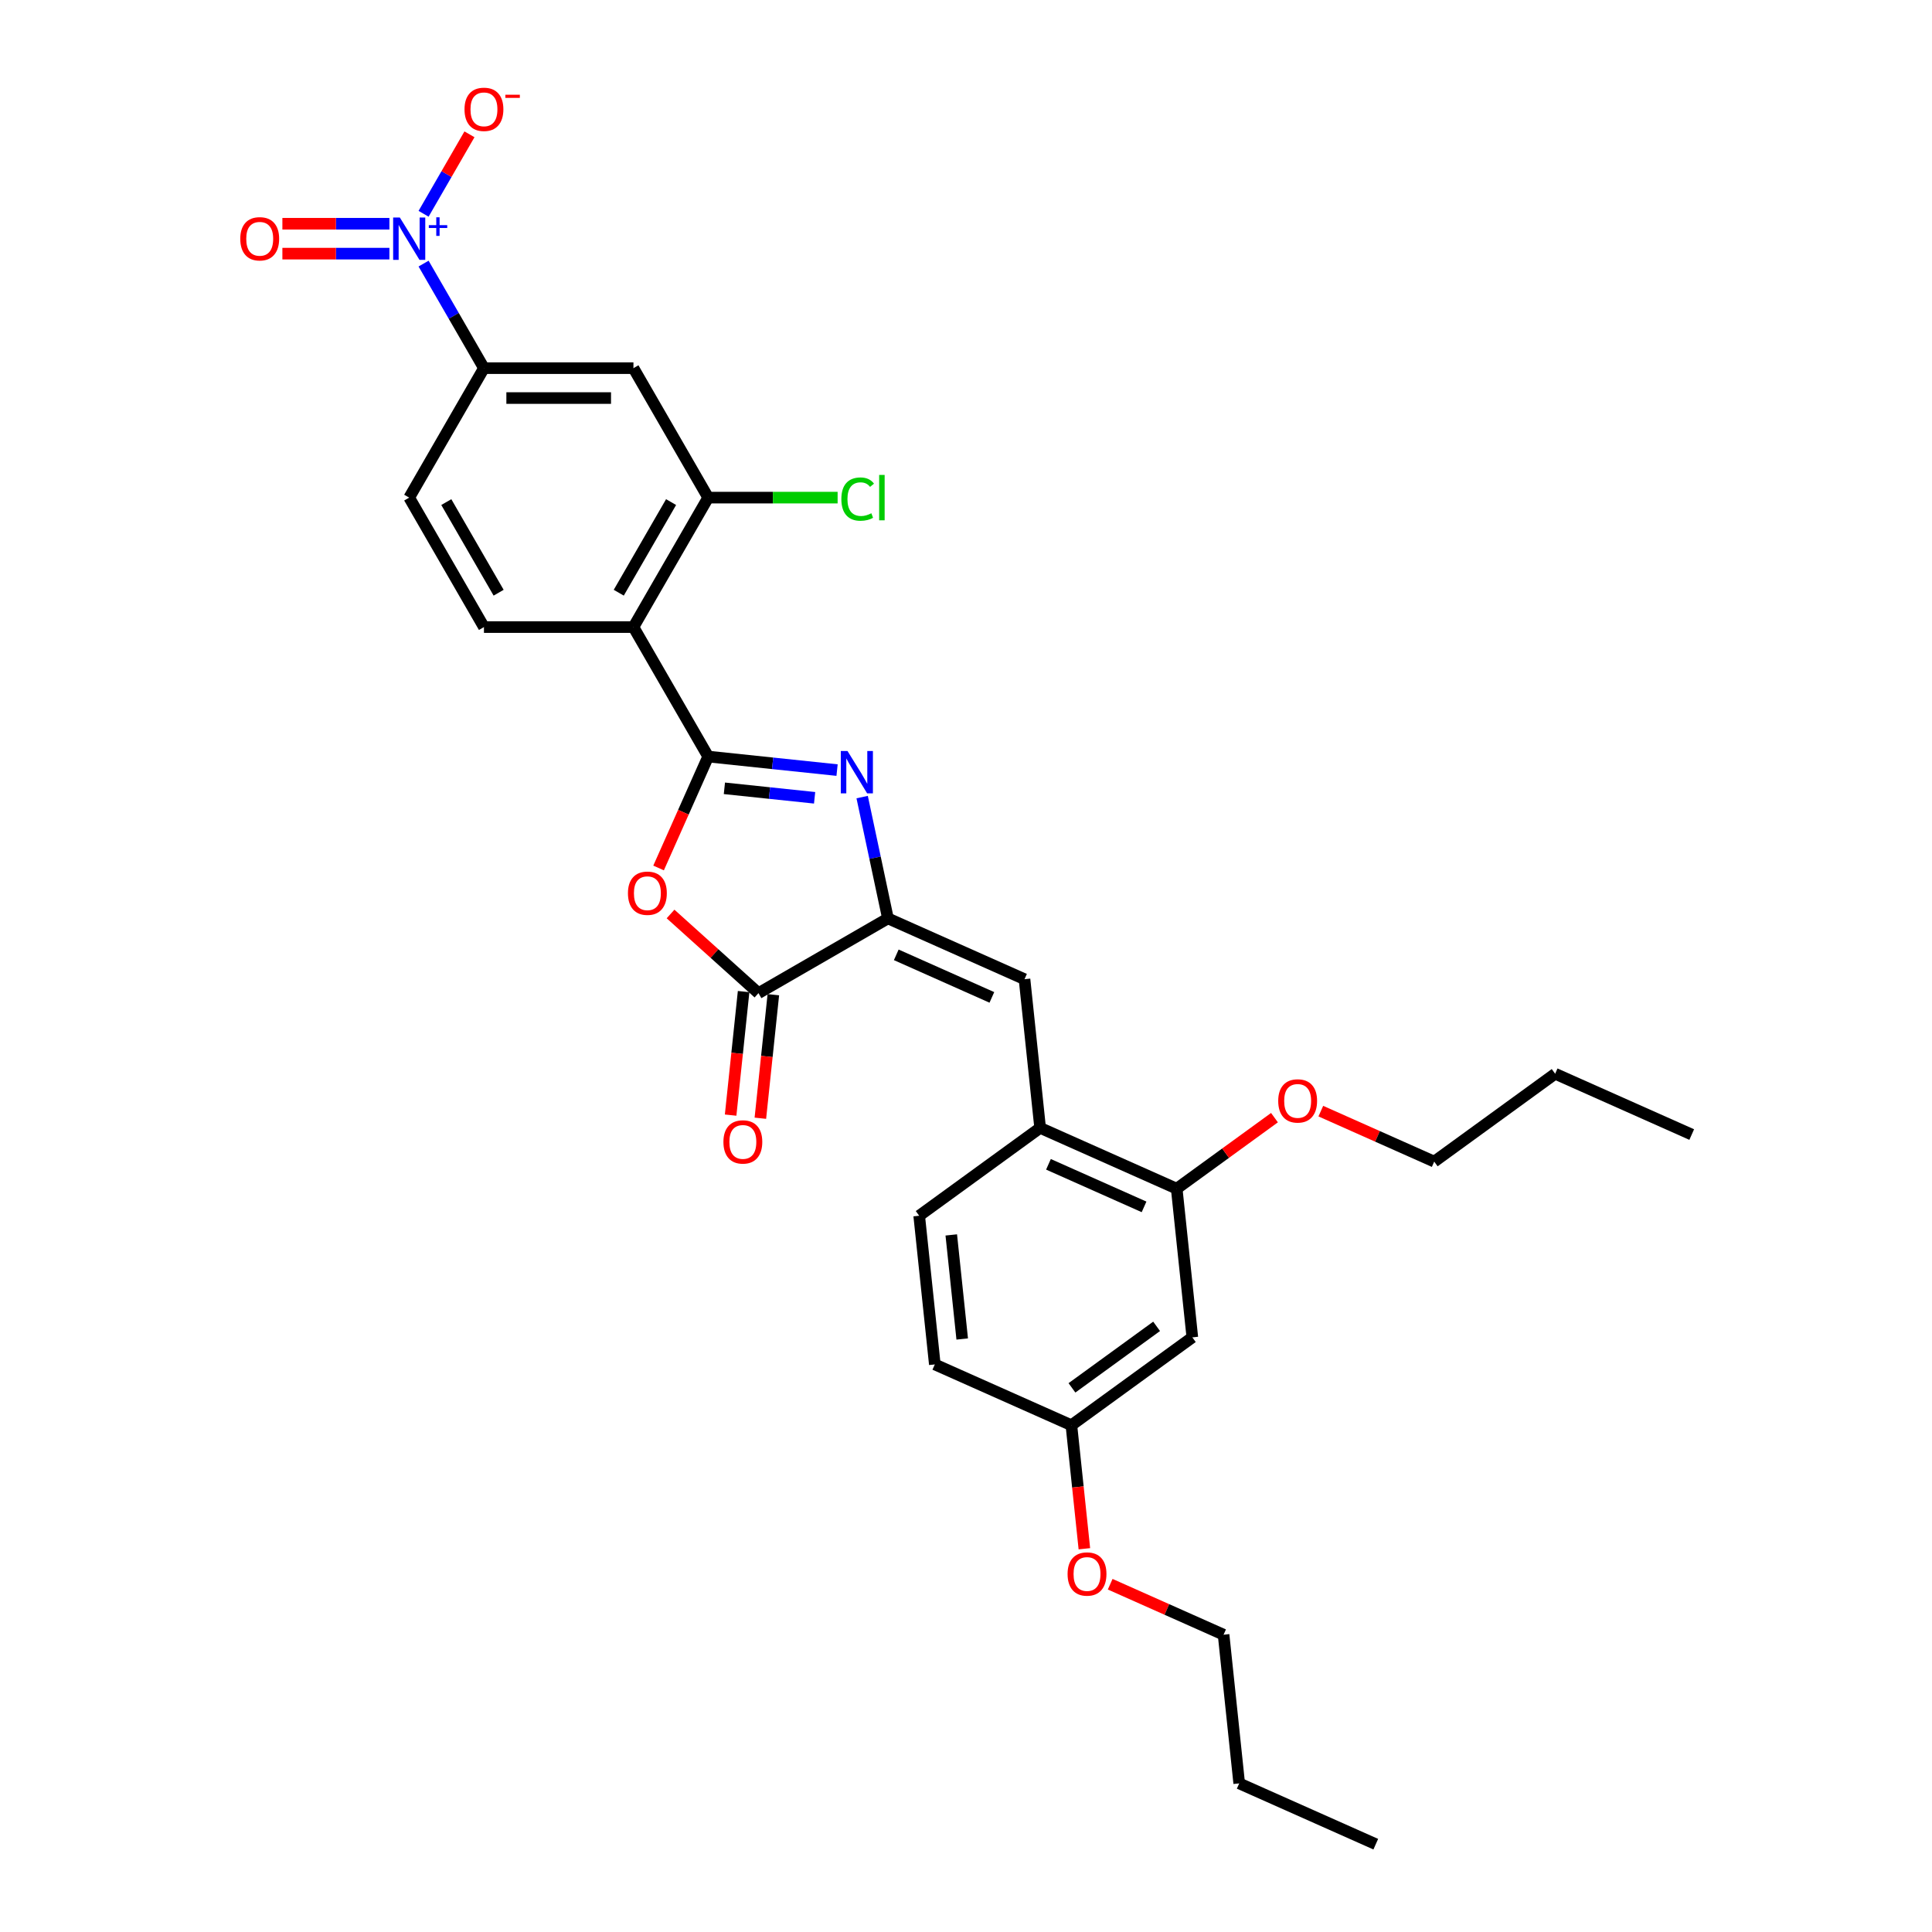 <?xml version='1.0' encoding='iso-8859-1'?>
<svg version='1.1' baseProfile='full'
              xmlns='http://www.w3.org/2000/svg'
                      xmlns:rdkit='http://www.rdkit.org/xml'
                      xmlns:xlink='http://www.w3.org/1999/xlink'
                  xml:space='preserve'
width='1000px' height='1000px' viewBox='0 0 1000 1000'>
<!-- END OF HEADER -->
<rect style='opacity:1.0;fill:#FFFFFF;stroke:none' width='1000' height='1000' x='0' y='0'> </rect>
<path class='bond-0' d='M 366.556,391.588 L 399.91,395.094' style='fill:none;fill-rule:evenodd;stroke:#000000;stroke-width:6px;stroke-linecap:butt;stroke-linejoin:miter;stroke-opacity:1' />
<path class='bond-0' d='M 399.91,395.094 L 433.265,398.599' style='fill:none;fill-rule:evenodd;stroke:#0000FF;stroke-width:6px;stroke-linecap:butt;stroke-linejoin:miter;stroke-opacity:1' />
<path class='bond-0' d='M 374.945,408.03 L 398.293,410.484' style='fill:none;fill-rule:evenodd;stroke:#000000;stroke-width:6px;stroke-linecap:butt;stroke-linejoin:miter;stroke-opacity:1' />
<path class='bond-0' d='M 398.293,410.484 L 421.641,412.938' style='fill:none;fill-rule:evenodd;stroke:#0000FF;stroke-width:6px;stroke-linecap:butt;stroke-linejoin:miter;stroke-opacity:1' />
<path class='bond-2' d='M 366.556,391.588 L 353.717,420.424' style='fill:none;fill-rule:evenodd;stroke:#000000;stroke-width:6px;stroke-linecap:butt;stroke-linejoin:miter;stroke-opacity:1' />
<path class='bond-2' d='M 353.717,420.424 L 340.879,449.261' style='fill:none;fill-rule:evenodd;stroke:#FF0000;stroke-width:6px;stroke-linecap:butt;stroke-linejoin:miter;stroke-opacity:1' />
<path class='bond-3' d='M 366.556,391.588 L 327.868,324.577' style='fill:none;fill-rule:evenodd;stroke:#000000;stroke-width:6px;stroke-linecap:butt;stroke-linejoin:miter;stroke-opacity:1' />
<path class='bond-1' d='M 446.25,412.567 L 452.923,443.965' style='fill:none;fill-rule:evenodd;stroke:#0000FF;stroke-width:6px;stroke-linecap:butt;stroke-linejoin:miter;stroke-opacity:1' />
<path class='bond-1' d='M 452.923,443.965 L 459.597,475.362' style='fill:none;fill-rule:evenodd;stroke:#000000;stroke-width:6px;stroke-linecap:butt;stroke-linejoin:miter;stroke-opacity:1' />
<path class='bond-6' d='M 459.597,475.362 L 530.285,506.835' style='fill:none;fill-rule:evenodd;stroke:#000000;stroke-width:6px;stroke-linecap:butt;stroke-linejoin:miter;stroke-opacity:1' />
<path class='bond-6' d='M 463.906,494.221 L 513.387,516.251' style='fill:none;fill-rule:evenodd;stroke:#000000;stroke-width:6px;stroke-linecap:butt;stroke-linejoin:miter;stroke-opacity:1' />
<path class='bond-30' d='M 459.597,475.362 L 392.586,514.051' style='fill:none;fill-rule:evenodd;stroke:#000000;stroke-width:6px;stroke-linecap:butt;stroke-linejoin:miter;stroke-opacity:1' />
<path class='bond-5' d='M 347.077,473.075 L 369.832,493.563' style='fill:none;fill-rule:evenodd;stroke:#FF0000;stroke-width:6px;stroke-linecap:butt;stroke-linejoin:miter;stroke-opacity:1' />
<path class='bond-5' d='M 369.832,493.563 L 392.586,514.051' style='fill:none;fill-rule:evenodd;stroke:#000000;stroke-width:6px;stroke-linecap:butt;stroke-linejoin:miter;stroke-opacity:1' />
<path class='bond-7' d='M 327.868,324.577 L 366.556,257.567' style='fill:none;fill-rule:evenodd;stroke:#000000;stroke-width:6px;stroke-linecap:butt;stroke-linejoin:miter;stroke-opacity:1' />
<path class='bond-7' d='M 320.269,306.788 L 347.351,259.881' style='fill:none;fill-rule:evenodd;stroke:#000000;stroke-width:6px;stroke-linecap:butt;stroke-linejoin:miter;stroke-opacity:1' />
<path class='bond-11' d='M 327.868,324.577 L 250.49,324.577' style='fill:none;fill-rule:evenodd;stroke:#000000;stroke-width:6px;stroke-linecap:butt;stroke-linejoin:miter;stroke-opacity:1' />
<path class='bond-4' d='M 219.244,136.437 L 234.867,163.496' style='fill:none;fill-rule:evenodd;stroke:#0000FF;stroke-width:6px;stroke-linecap:butt;stroke-linejoin:miter;stroke-opacity:1' />
<path class='bond-4' d='M 234.867,163.496 L 250.49,190.556' style='fill:none;fill-rule:evenodd;stroke:#000000;stroke-width:6px;stroke-linecap:butt;stroke-linejoin:miter;stroke-opacity:1' />
<path class='bond-13' d='M 219.244,110.655 L 231.119,90.086' style='fill:none;fill-rule:evenodd;stroke:#0000FF;stroke-width:6px;stroke-linecap:butt;stroke-linejoin:miter;stroke-opacity:1' />
<path class='bond-13' d='M 231.119,90.086 L 242.995,69.518' style='fill:none;fill-rule:evenodd;stroke:#FF0000;stroke-width:6px;stroke-linecap:butt;stroke-linejoin:miter;stroke-opacity:1' />
<path class='bond-15' d='M 201.557,115.808 L 173.859,115.808' style='fill:none;fill-rule:evenodd;stroke:#0000FF;stroke-width:6px;stroke-linecap:butt;stroke-linejoin:miter;stroke-opacity:1' />
<path class='bond-15' d='M 173.859,115.808 L 146.162,115.808' style='fill:none;fill-rule:evenodd;stroke:#FF0000;stroke-width:6px;stroke-linecap:butt;stroke-linejoin:miter;stroke-opacity:1' />
<path class='bond-15' d='M 201.557,131.283 L 173.859,131.283' style='fill:none;fill-rule:evenodd;stroke:#0000FF;stroke-width:6px;stroke-linecap:butt;stroke-linejoin:miter;stroke-opacity:1' />
<path class='bond-15' d='M 173.859,131.283 L 146.162,131.283' style='fill:none;fill-rule:evenodd;stroke:#FF0000;stroke-width:6px;stroke-linecap:butt;stroke-linejoin:miter;stroke-opacity:1' />
<path class='bond-16' d='M 384.891,513.242 L 381.531,545.211' style='fill:none;fill-rule:evenodd;stroke:#000000;stroke-width:6px;stroke-linecap:butt;stroke-linejoin:miter;stroke-opacity:1' />
<path class='bond-16' d='M 381.531,545.211 L 378.171,577.181' style='fill:none;fill-rule:evenodd;stroke:#FF0000;stroke-width:6px;stroke-linecap:butt;stroke-linejoin:miter;stroke-opacity:1' />
<path class='bond-16' d='M 400.282,514.86 L 396.922,546.829' style='fill:none;fill-rule:evenodd;stroke:#000000;stroke-width:6px;stroke-linecap:butt;stroke-linejoin:miter;stroke-opacity:1' />
<path class='bond-16' d='M 396.922,546.829 L 393.562,578.798' style='fill:none;fill-rule:evenodd;stroke:#FF0000;stroke-width:6px;stroke-linecap:butt;stroke-linejoin:miter;stroke-opacity:1' />
<path class='bond-10' d='M 530.285,506.835 L 538.373,583.788' style='fill:none;fill-rule:evenodd;stroke:#000000;stroke-width:6px;stroke-linecap:butt;stroke-linejoin:miter;stroke-opacity:1' />
<path class='bond-9' d='M 366.556,257.567 L 327.868,190.556' style='fill:none;fill-rule:evenodd;stroke:#000000;stroke-width:6px;stroke-linecap:butt;stroke-linejoin:miter;stroke-opacity:1' />
<path class='bond-20' d='M 366.556,257.567 L 400.053,257.567' style='fill:none;fill-rule:evenodd;stroke:#000000;stroke-width:6px;stroke-linecap:butt;stroke-linejoin:miter;stroke-opacity:1' />
<path class='bond-20' d='M 400.053,257.567 L 433.549,257.567' style='fill:none;fill-rule:evenodd;stroke:#00CC00;stroke-width:6px;stroke-linecap:butt;stroke-linejoin:miter;stroke-opacity:1' />
<path class='bond-8' d='M 250.49,190.556 L 211.802,257.567' style='fill:none;fill-rule:evenodd;stroke:#000000;stroke-width:6px;stroke-linecap:butt;stroke-linejoin:miter;stroke-opacity:1' />
<path class='bond-31' d='M 250.49,190.556 L 327.868,190.556' style='fill:none;fill-rule:evenodd;stroke:#000000;stroke-width:6px;stroke-linecap:butt;stroke-linejoin:miter;stroke-opacity:1' />
<path class='bond-31' d='M 262.097,206.032 L 316.261,206.032' style='fill:none;fill-rule:evenodd;stroke:#000000;stroke-width:6px;stroke-linecap:butt;stroke-linejoin:miter;stroke-opacity:1' />
<path class='bond-12' d='M 538.373,583.788 L 609.06,615.26' style='fill:none;fill-rule:evenodd;stroke:#000000;stroke-width:6px;stroke-linecap:butt;stroke-linejoin:miter;stroke-opacity:1' />
<path class='bond-12' d='M 542.681,602.646 L 592.163,624.677' style='fill:none;fill-rule:evenodd;stroke:#000000;stroke-width:6px;stroke-linecap:butt;stroke-linejoin:miter;stroke-opacity:1' />
<path class='bond-18' d='M 538.373,583.788 L 475.773,629.269' style='fill:none;fill-rule:evenodd;stroke:#000000;stroke-width:6px;stroke-linecap:butt;stroke-linejoin:miter;stroke-opacity:1' />
<path class='bond-17' d='M 250.49,324.577 L 211.802,257.567' style='fill:none;fill-rule:evenodd;stroke:#000000;stroke-width:6px;stroke-linecap:butt;stroke-linejoin:miter;stroke-opacity:1' />
<path class='bond-17' d='M 258.089,306.788 L 231.007,259.881' style='fill:none;fill-rule:evenodd;stroke:#000000;stroke-width:6px;stroke-linecap:butt;stroke-linejoin:miter;stroke-opacity:1' />
<path class='bond-14' d='M 609.06,615.26 L 617.148,692.213' style='fill:none;fill-rule:evenodd;stroke:#000000;stroke-width:6px;stroke-linecap:butt;stroke-linejoin:miter;stroke-opacity:1' />
<path class='bond-22' d='M 609.06,615.26 L 634.363,596.876' style='fill:none;fill-rule:evenodd;stroke:#000000;stroke-width:6px;stroke-linecap:butt;stroke-linejoin:miter;stroke-opacity:1' />
<path class='bond-22' d='M 634.363,596.876 L 659.666,578.493' style='fill:none;fill-rule:evenodd;stroke:#FF0000;stroke-width:6px;stroke-linecap:butt;stroke-linejoin:miter;stroke-opacity:1' />
<path class='bond-32' d='M 617.148,692.213 L 554.549,737.695' style='fill:none;fill-rule:evenodd;stroke:#000000;stroke-width:6px;stroke-linecap:butt;stroke-linejoin:miter;stroke-opacity:1' />
<path class='bond-32' d='M 598.662,686.516 L 554.843,718.352' style='fill:none;fill-rule:evenodd;stroke:#000000;stroke-width:6px;stroke-linecap:butt;stroke-linejoin:miter;stroke-opacity:1' />
<path class='bond-21' d='M 475.773,629.269 L 483.861,706.222' style='fill:none;fill-rule:evenodd;stroke:#000000;stroke-width:6px;stroke-linecap:butt;stroke-linejoin:miter;stroke-opacity:1' />
<path class='bond-21' d='M 492.377,639.194 L 498.039,693.062' style='fill:none;fill-rule:evenodd;stroke:#000000;stroke-width:6px;stroke-linecap:butt;stroke-linejoin:miter;stroke-opacity:1' />
<path class='bond-19' d='M 554.549,737.695 L 483.861,706.222' style='fill:none;fill-rule:evenodd;stroke:#000000;stroke-width:6px;stroke-linecap:butt;stroke-linejoin:miter;stroke-opacity:1' />
<path class='bond-23' d='M 554.549,737.695 L 557.909,769.664' style='fill:none;fill-rule:evenodd;stroke:#000000;stroke-width:6px;stroke-linecap:butt;stroke-linejoin:miter;stroke-opacity:1' />
<path class='bond-23' d='M 557.909,769.664 L 561.269,801.633' style='fill:none;fill-rule:evenodd;stroke:#FF0000;stroke-width:6px;stroke-linecap:butt;stroke-linejoin:miter;stroke-opacity:1' />
<path class='bond-24' d='M 683.653,575.119 L 713,588.185' style='fill:none;fill-rule:evenodd;stroke:#FF0000;stroke-width:6px;stroke-linecap:butt;stroke-linejoin:miter;stroke-opacity:1' />
<path class='bond-24' d='M 713,588.185 L 742.347,601.251' style='fill:none;fill-rule:evenodd;stroke:#000000;stroke-width:6px;stroke-linecap:butt;stroke-linejoin:miter;stroke-opacity:1' />
<path class='bond-25' d='M 574.631,819.988 L 603.978,833.054' style='fill:none;fill-rule:evenodd;stroke:#FF0000;stroke-width:6px;stroke-linecap:butt;stroke-linejoin:miter;stroke-opacity:1' />
<path class='bond-25' d='M 603.978,833.054 L 633.325,846.12' style='fill:none;fill-rule:evenodd;stroke:#000000;stroke-width:6px;stroke-linecap:butt;stroke-linejoin:miter;stroke-opacity:1' />
<path class='bond-27' d='M 742.347,601.251 L 804.947,555.77' style='fill:none;fill-rule:evenodd;stroke:#000000;stroke-width:6px;stroke-linecap:butt;stroke-linejoin:miter;stroke-opacity:1' />
<path class='bond-26' d='M 633.325,846.12 L 641.413,923.073' style='fill:none;fill-rule:evenodd;stroke:#000000;stroke-width:6px;stroke-linecap:butt;stroke-linejoin:miter;stroke-opacity:1' />
<path class='bond-28' d='M 641.413,923.073 L 712.1,954.545' style='fill:none;fill-rule:evenodd;stroke:#000000;stroke-width:6px;stroke-linecap:butt;stroke-linejoin:miter;stroke-opacity:1' />
<path class='bond-29' d='M 804.947,555.77 L 875.634,587.242' style='fill:none;fill-rule:evenodd;stroke:#000000;stroke-width:6px;stroke-linecap:butt;stroke-linejoin:miter;stroke-opacity:1' />
<path  class='atom-1' d='M 438.666 388.72
L 445.846 400.326
Q 446.558 401.471, 447.703 403.545
Q 448.848 405.619, 448.91 405.743
L 448.91 388.72
L 451.82 388.72
L 451.82 410.633
L 448.818 410.633
L 441.111 397.943
Q 440.213 396.457, 439.254 394.755
Q 438.325 393.053, 438.047 392.527
L 438.047 410.633
L 435.199 410.633
L 435.199 388.72
L 438.666 388.72
' fill='#0000FF'/>
<path  class='atom-3' d='M 325.025 462.338
Q 325.025 457.076, 327.625 454.136
Q 330.225 451.195, 335.084 451.195
Q 339.943 451.195, 342.543 454.136
Q 345.143 457.076, 345.143 462.338
Q 345.143 467.661, 342.512 470.694
Q 339.881 473.696, 335.084 473.696
Q 330.256 473.696, 327.625 470.694
Q 325.025 467.692, 325.025 462.338
M 335.084 471.22
Q 338.427 471.22, 340.222 468.992
Q 342.048 466.733, 342.048 462.338
Q 342.048 458.035, 340.222 455.869
Q 338.427 453.671, 335.084 453.671
Q 331.741 453.671, 329.915 455.838
Q 328.12 458.004, 328.12 462.338
Q 328.12 466.763, 329.915 468.992
Q 331.741 471.22, 335.084 471.22
' fill='#FF0000'/>
<path  class='atom-5' d='M 206.958 112.589
L 214.139 124.196
Q 214.85 125.341, 215.996 127.414
Q 217.141 129.488, 217.203 129.612
L 217.203 112.589
L 220.112 112.589
L 220.112 134.502
L 217.11 134.502
L 209.403 121.812
Q 208.505 120.327, 207.546 118.624
Q 206.617 116.922, 206.339 116.396
L 206.339 134.502
L 203.491 134.502
L 203.491 112.589
L 206.958 112.589
' fill='#0000FF'/>
<path  class='atom-5' d='M 221.951 116.539
L 225.811 116.539
L 225.811 112.474
L 227.527 112.474
L 227.527 116.539
L 231.49 116.539
L 231.49 118.01
L 227.527 118.01
L 227.527 122.095
L 225.811 122.095
L 225.811 118.01
L 221.951 118.01
L 221.951 116.539
' fill='#0000FF'/>
<path  class='atom-14' d='M 240.431 56.597
Q 240.431 51.335, 243.031 48.395
Q 245.631 45.455, 250.49 45.455
Q 255.35 45.455, 257.95 48.395
Q 260.549 51.335, 260.549 56.597
Q 260.549 61.92, 257.919 64.954
Q 255.288 67.956, 250.49 67.956
Q 245.662 67.956, 243.031 64.954
Q 240.431 61.951, 240.431 56.597
M 250.49 65.48
Q 253.833 65.48, 255.628 63.251
Q 257.454 60.992, 257.454 56.597
Q 257.454 52.295, 255.628 50.128
Q 253.833 47.931, 250.49 47.931
Q 247.148 47.931, 245.322 50.097
Q 243.526 52.264, 243.526 56.597
Q 243.526 61.023, 245.322 63.251
Q 247.148 65.48, 250.49 65.48
' fill='#FF0000'/>
<path  class='atom-14' d='M 261.571 49.031
L 269.068 49.031
L 269.068 50.665
L 261.571 50.665
L 261.571 49.031
' fill='#FF0000'/>
<path  class='atom-16' d='M 124.366 123.607
Q 124.366 118.346, 126.965 115.405
Q 129.565 112.465, 134.425 112.465
Q 139.284 112.465, 141.884 115.405
Q 144.484 118.346, 144.484 123.607
Q 144.484 128.931, 141.853 131.964
Q 139.222 134.966, 134.425 134.966
Q 129.596 134.966, 126.965 131.964
Q 124.366 128.962, 124.366 123.607
M 134.425 132.49
Q 137.767 132.49, 139.562 130.262
Q 141.389 128.003, 141.389 123.607
Q 141.389 119.305, 139.562 117.139
Q 137.767 114.941, 134.425 114.941
Q 131.082 114.941, 129.256 117.108
Q 127.461 119.274, 127.461 123.607
Q 127.461 128.033, 129.256 130.262
Q 131.082 132.49, 134.425 132.49
' fill='#FF0000'/>
<path  class='atom-17' d='M 374.439 591.066
Q 374.439 585.805, 377.039 582.864
Q 379.639 579.924, 384.498 579.924
Q 389.358 579.924, 391.958 582.864
Q 394.557 585.805, 394.557 591.066
Q 394.557 596.39, 391.927 599.423
Q 389.296 602.425, 384.498 602.425
Q 379.67 602.425, 377.039 599.423
Q 374.439 596.421, 374.439 591.066
M 384.498 599.949
Q 387.841 599.949, 389.636 597.721
Q 391.462 595.461, 391.462 591.066
Q 391.462 586.764, 389.636 584.598
Q 387.841 582.4, 384.498 582.4
Q 381.156 582.4, 379.33 584.567
Q 377.534 586.733, 377.534 591.066
Q 377.534 595.492, 379.33 597.721
Q 381.156 599.949, 384.498 599.949
' fill='#FF0000'/>
<path  class='atom-21' d='M 435.484 258.325
Q 435.484 252.878, 438.022 250.03
Q 440.591 247.152, 445.45 247.152
Q 449.969 247.152, 452.383 250.34
L 450.34 252.011
Q 448.576 249.69, 445.45 249.69
Q 442.138 249.69, 440.374 251.918
Q 438.641 254.116, 438.641 258.325
Q 438.641 262.658, 440.436 264.887
Q 442.262 267.115, 445.79 267.115
Q 448.205 267.115, 451.021 265.66
L 451.888 267.982
Q 450.743 268.725, 449.009 269.158
Q 447.276 269.591, 445.357 269.591
Q 440.591 269.591, 438.022 266.682
Q 435.484 263.772, 435.484 258.325
' fill='#00CC00'/>
<path  class='atom-21' d='M 455.045 245.821
L 457.892 245.821
L 457.892 269.313
L 455.045 269.313
L 455.045 245.821
' fill='#00CC00'/>
<path  class='atom-23' d='M 661.601 569.841
Q 661.601 564.579, 664.201 561.639
Q 666.801 558.698, 671.66 558.698
Q 676.519 558.698, 679.119 561.639
Q 681.719 564.579, 681.719 569.841
Q 681.719 575.164, 679.088 578.198
Q 676.457 581.2, 671.66 581.2
Q 666.831 581.2, 664.201 578.198
Q 661.601 575.195, 661.601 569.841
M 671.66 578.724
Q 675.003 578.724, 676.798 576.495
Q 678.624 574.236, 678.624 569.841
Q 678.624 565.539, 676.798 563.372
Q 675.003 561.175, 671.66 561.175
Q 668.317 561.175, 666.491 563.341
Q 664.696 565.508, 664.696 569.841
Q 664.696 574.267, 666.491 576.495
Q 668.317 578.724, 671.66 578.724
' fill='#FF0000'/>
<path  class='atom-24' d='M 552.578 814.71
Q 552.578 809.448, 555.178 806.508
Q 557.778 803.567, 562.637 803.567
Q 567.496 803.567, 570.096 806.508
Q 572.696 809.448, 572.696 814.71
Q 572.696 820.033, 570.065 823.067
Q 567.435 826.069, 562.637 826.069
Q 557.809 826.069, 555.178 823.067
Q 552.578 820.064, 552.578 814.71
M 562.637 823.593
Q 565.98 823.593, 567.775 821.364
Q 569.601 819.105, 569.601 814.71
Q 569.601 810.408, 567.775 808.241
Q 565.98 806.044, 562.637 806.044
Q 559.294 806.044, 557.468 808.21
Q 555.673 810.377, 555.673 814.71
Q 555.673 819.136, 557.468 821.364
Q 559.294 823.593, 562.637 823.593
' fill='#FF0000'/>
</svg>
